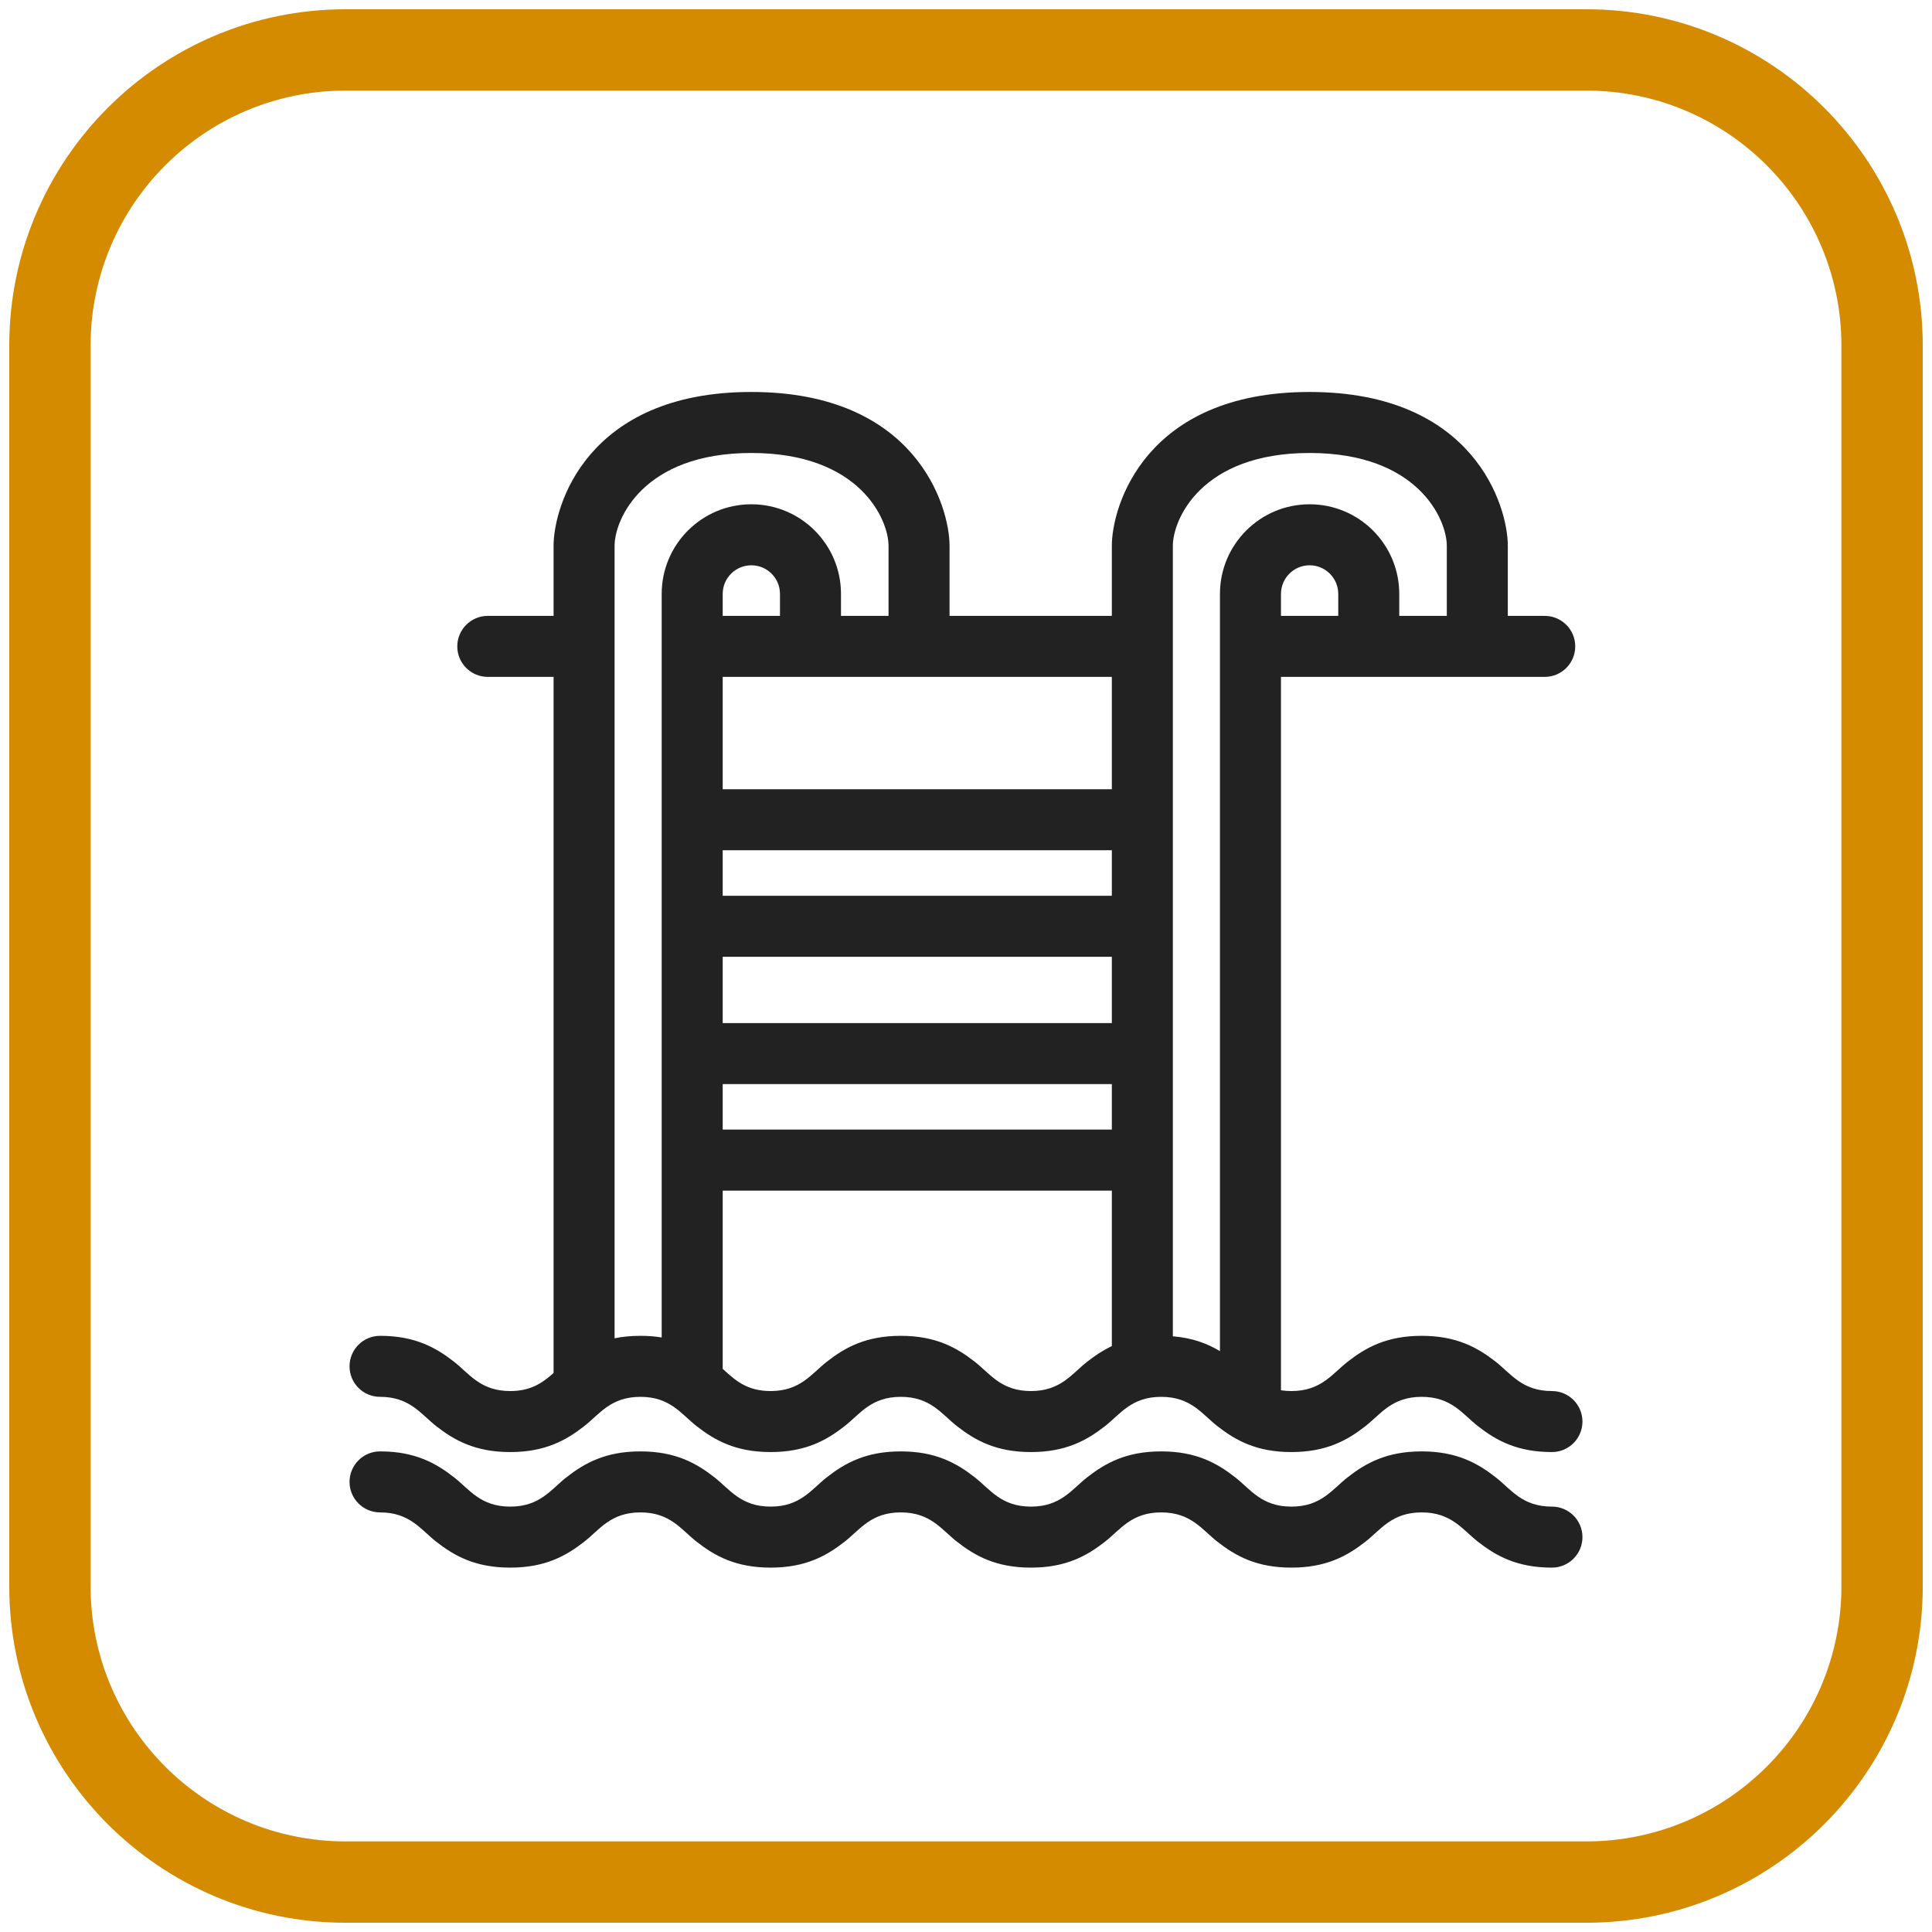 <svg style="fill-rule:evenodd;clip-rule:evenodd;stroke-linejoin:round;stroke-miterlimit:2;" xml:space="preserve" version="1.1" viewBox="0 0 190 190" height="100%" width="100%" xmlns:xlink="http://www.w3.org/1999/xlink" xmlns="http://www.w3.org/2000/svg">
    <g transform="matrix(1,0,0,1,156.005,4.91)">
        <g transform="matrix(1,0,0,1,-118.63,134.891)">
            <path style="fill:rgb(34,34,34);" d="M88.6,-3.076C88.915,-3.027 89.255,-3 89.624,-3C92.556,-3 93.631,-4.689 95.156,-5.882C96.941,-7.279 99.004,-8.431 102.437,-8.431C105.87,-8.431 107.933,-7.279 109.718,-5.882C111.243,-4.689 112.317,-3 115.249,-3C116.905,-3 118.249,-1.656 118.249,0C118.249,1.656 116.905,3 115.249,3C111.816,3 109.753,1.848 107.968,0.451C106.443,-0.742 105.369,-2.431 102.437,-2.431C99.505,-2.431 98.431,-0.742 96.906,0.451C95.121,1.848 93.057,3 89.624,3C86.193,3 84.13,1.847 82.346,0.45C80.823,-0.743 79.75,-2.431 76.821,-2.431C73.89,-2.431 72.817,-0.742 71.293,0.451C69.508,1.848 67.445,3 64.013,3C60.582,3 58.519,1.847 56.735,0.45C55.212,-0.743 54.139,-2.431 51.21,-2.431C48.282,-2.431 47.21,-0.743 45.687,0.45C43.903,1.847 41.841,3 38.41,3C34.979,3 32.916,1.847 31.131,0.45C29.608,-0.742 28.535,-2.431 25.606,-2.431C22.677,-2.431 21.604,-0.742 20.081,0.45C18.296,1.847 16.233,3 12.802,3C9.371,3 7.308,1.847 5.524,0.45C4.001,-0.743 2.929,-2.431 0,-2.431C-1.656,-2.431 -3,-3.775 -3,-5.431C-3,-7.087 -1.656,-8.431 0,-8.431C3.431,-8.431 5.494,-7.278 7.278,-5.881C8.801,-4.688 9.873,-3 12.802,-3C14.886,-3 16.031,-3.855 17.066,-4.778L17.066,-73.233L10.596,-73.233C8.94,-73.233 7.596,-74.577 7.596,-76.233C7.596,-77.889 8.94,-79.233 10.596,-79.233L17.066,-79.233L17.066,-86.132C17.066,-90.006 20.323,-101.253 36.515,-101.253C52.702,-101.253 56.007,-90.005 56.007,-86.132L56.007,-79.233L71.968,-79.233L71.968,-86.132C71.968,-90.006 75.225,-101.253 91.416,-101.253C107.604,-101.253 110.909,-90.005 110.909,-86.132L110.909,-79.233L114.539,-79.233C116.195,-79.233 117.539,-77.889 117.539,-76.233C117.539,-74.577 116.195,-73.233 114.539,-73.233L88.6,-73.233L88.6,-3.076ZM23.066,-8.189C23.825,-8.344 24.664,-8.431 25.606,-8.431C26.367,-8.431 27.06,-8.374 27.698,-8.271L27.698,-25.712L27.698,-36.189L27.698,-48.708L27.698,-59.186L27.698,-81.392C27.698,-86.261 31.645,-90.208 36.515,-90.208C41.384,-90.208 45.331,-86.261 45.331,-81.392L45.331,-79.233L50.007,-79.233L50.007,-86.132C50.007,-88.689 47.201,-95.253 36.515,-95.253C25.834,-95.253 23.066,-88.687 23.066,-86.132L23.066,-8.189ZM33.698,-5.182C34.868,-4.122 36.023,-3 38.41,-3C41.338,-3 42.41,-4.688 43.933,-5.881C45.717,-7.278 47.779,-8.431 51.21,-8.431C54.641,-8.431 56.704,-7.278 58.488,-5.881C60.012,-4.689 61.084,-3 64.013,-3C66.944,-3 68.017,-4.689 69.541,-5.882C70.277,-6.458 71.061,-6.992 71.968,-7.422L71.968,-22.712L33.698,-22.712L33.698,-5.182ZM77.968,-8.385C79.9,-8.227 81.358,-7.669 82.6,-6.925L82.6,-81.392C82.6,-86.261 86.547,-90.208 91.417,-90.208C96.286,-90.208 100.233,-86.261 100.233,-81.392L100.233,-79.233L104.909,-79.233L104.909,-86.132C104.909,-88.689 102.103,-95.253 91.416,-95.253C80.736,-95.253 77.968,-88.687 77.968,-86.132L77.968,-59.186L77.968,-48.708L77.968,-36.189L77.968,-25.712L77.968,-8.385ZM71.968,-73.233L33.698,-73.233L33.698,-62.186L71.968,-62.186L71.968,-73.233ZM88.6,-79.233L94.233,-79.233L94.233,-81.392C94.233,-82.947 92.972,-84.208 91.417,-84.208C89.861,-84.208 88.6,-82.948 88.6,-81.392L88.6,-79.233ZM33.698,-33.189L33.698,-28.712L71.968,-28.712L71.968,-33.189L33.698,-33.189ZM33.698,-45.708L33.698,-39.189L71.968,-39.189L71.968,-45.708L33.698,-45.708ZM33.698,-56.186L33.698,-51.708L71.968,-51.708L71.968,-56.186L33.698,-56.186ZM39.331,-79.233L39.331,-81.392C39.331,-82.947 38.07,-84.208 36.515,-84.208C34.959,-84.208 33.698,-82.948 33.698,-81.392L33.698,-79.233L39.331,-79.233ZM0,8.934C-1.656,8.934 -3,7.59 -3,5.934C-3,4.279 -1.656,2.934 0,2.934C3.431,2.934 5.494,4.087 7.278,5.484C8.801,6.677 9.873,8.365 12.802,8.365C15.731,8.365 16.804,6.677 18.327,5.484C20.112,4.087 22.175,2.934 25.606,2.934C29.037,2.934 31.1,4.087 32.885,5.484C34.408,6.677 35.481,8.365 38.41,8.365C41.338,8.365 42.41,6.677 43.933,5.484C45.717,4.087 47.779,2.934 51.21,2.934C54.641,2.934 56.704,4.087 58.488,5.484C60.012,6.677 61.084,8.365 64.013,8.365C66.944,8.365 68.017,6.677 69.541,5.484C71.326,4.087 73.389,2.934 76.821,2.934C80.252,2.934 82.315,4.087 84.099,5.484C85.623,6.677 86.695,8.365 89.624,8.365C92.556,8.365 93.631,6.677 95.156,5.483C96.941,4.087 99.004,2.934 102.437,2.934C105.87,2.934 107.933,4.087 109.718,5.483C111.243,6.677 112.317,8.365 115.249,8.365C116.905,8.365 118.249,9.71 118.249,11.365C118.249,13.021 116.905,14.365 115.249,14.365C111.816,14.365 109.753,13.213 107.968,11.816C106.443,10.623 105.369,8.934 102.437,8.934C99.505,8.934 98.431,10.623 96.906,11.816C95.121,13.213 93.057,14.365 89.624,14.365C86.193,14.365 84.13,13.213 82.346,11.815C80.823,10.623 79.75,8.934 76.821,8.934C73.89,8.934 72.817,10.623 71.293,11.816C69.508,13.213 67.445,14.365 64.013,14.365C60.582,14.365 58.519,13.213 56.735,11.815C55.212,10.623 54.139,8.934 51.21,8.934C48.282,8.934 47.21,10.623 45.687,11.815C43.903,13.213 41.841,14.365 38.41,14.365C34.979,14.365 32.916,13.213 31.131,11.816C29.608,10.623 28.535,8.934 25.606,8.934C22.677,8.934 21.604,10.623 20.081,11.816C18.296,13.213 16.233,14.365 12.802,14.365C9.371,14.365 7.308,13.213 5.524,11.815C4.001,10.623 2.929,8.934 0,8.934Z"></path>
        </g>
        <g transform="matrix(1,0,0,1,0.001,0)">
            <path style="fill:rgb(213,139,0);" d="M0,184.18L-122.011,184.18C-140.283,184.18 -155.096,169.367 -155.096,151.096L-155.096,29.084C-155.096,10.812 -140.283,-4 -122.011,-4L0,-4C18.272,-4 33.085,10.812 33.085,29.084L33.085,151.096C33.085,169.367 18.272,184.18 0,184.18ZM-0,176.18C13.854,176.18 25.085,164.949 25.085,151.096L25.085,29.084C25.085,15.23 13.854,4 -0,4L-122.011,4C-135.865,4 -147.096,15.23 -147.096,29.084L-147.096,151.096C-147.096,164.949 -135.865,176.18 -122.011,176.18L-0,176.18Z"></path>
        </g>
    </g>
</svg>
